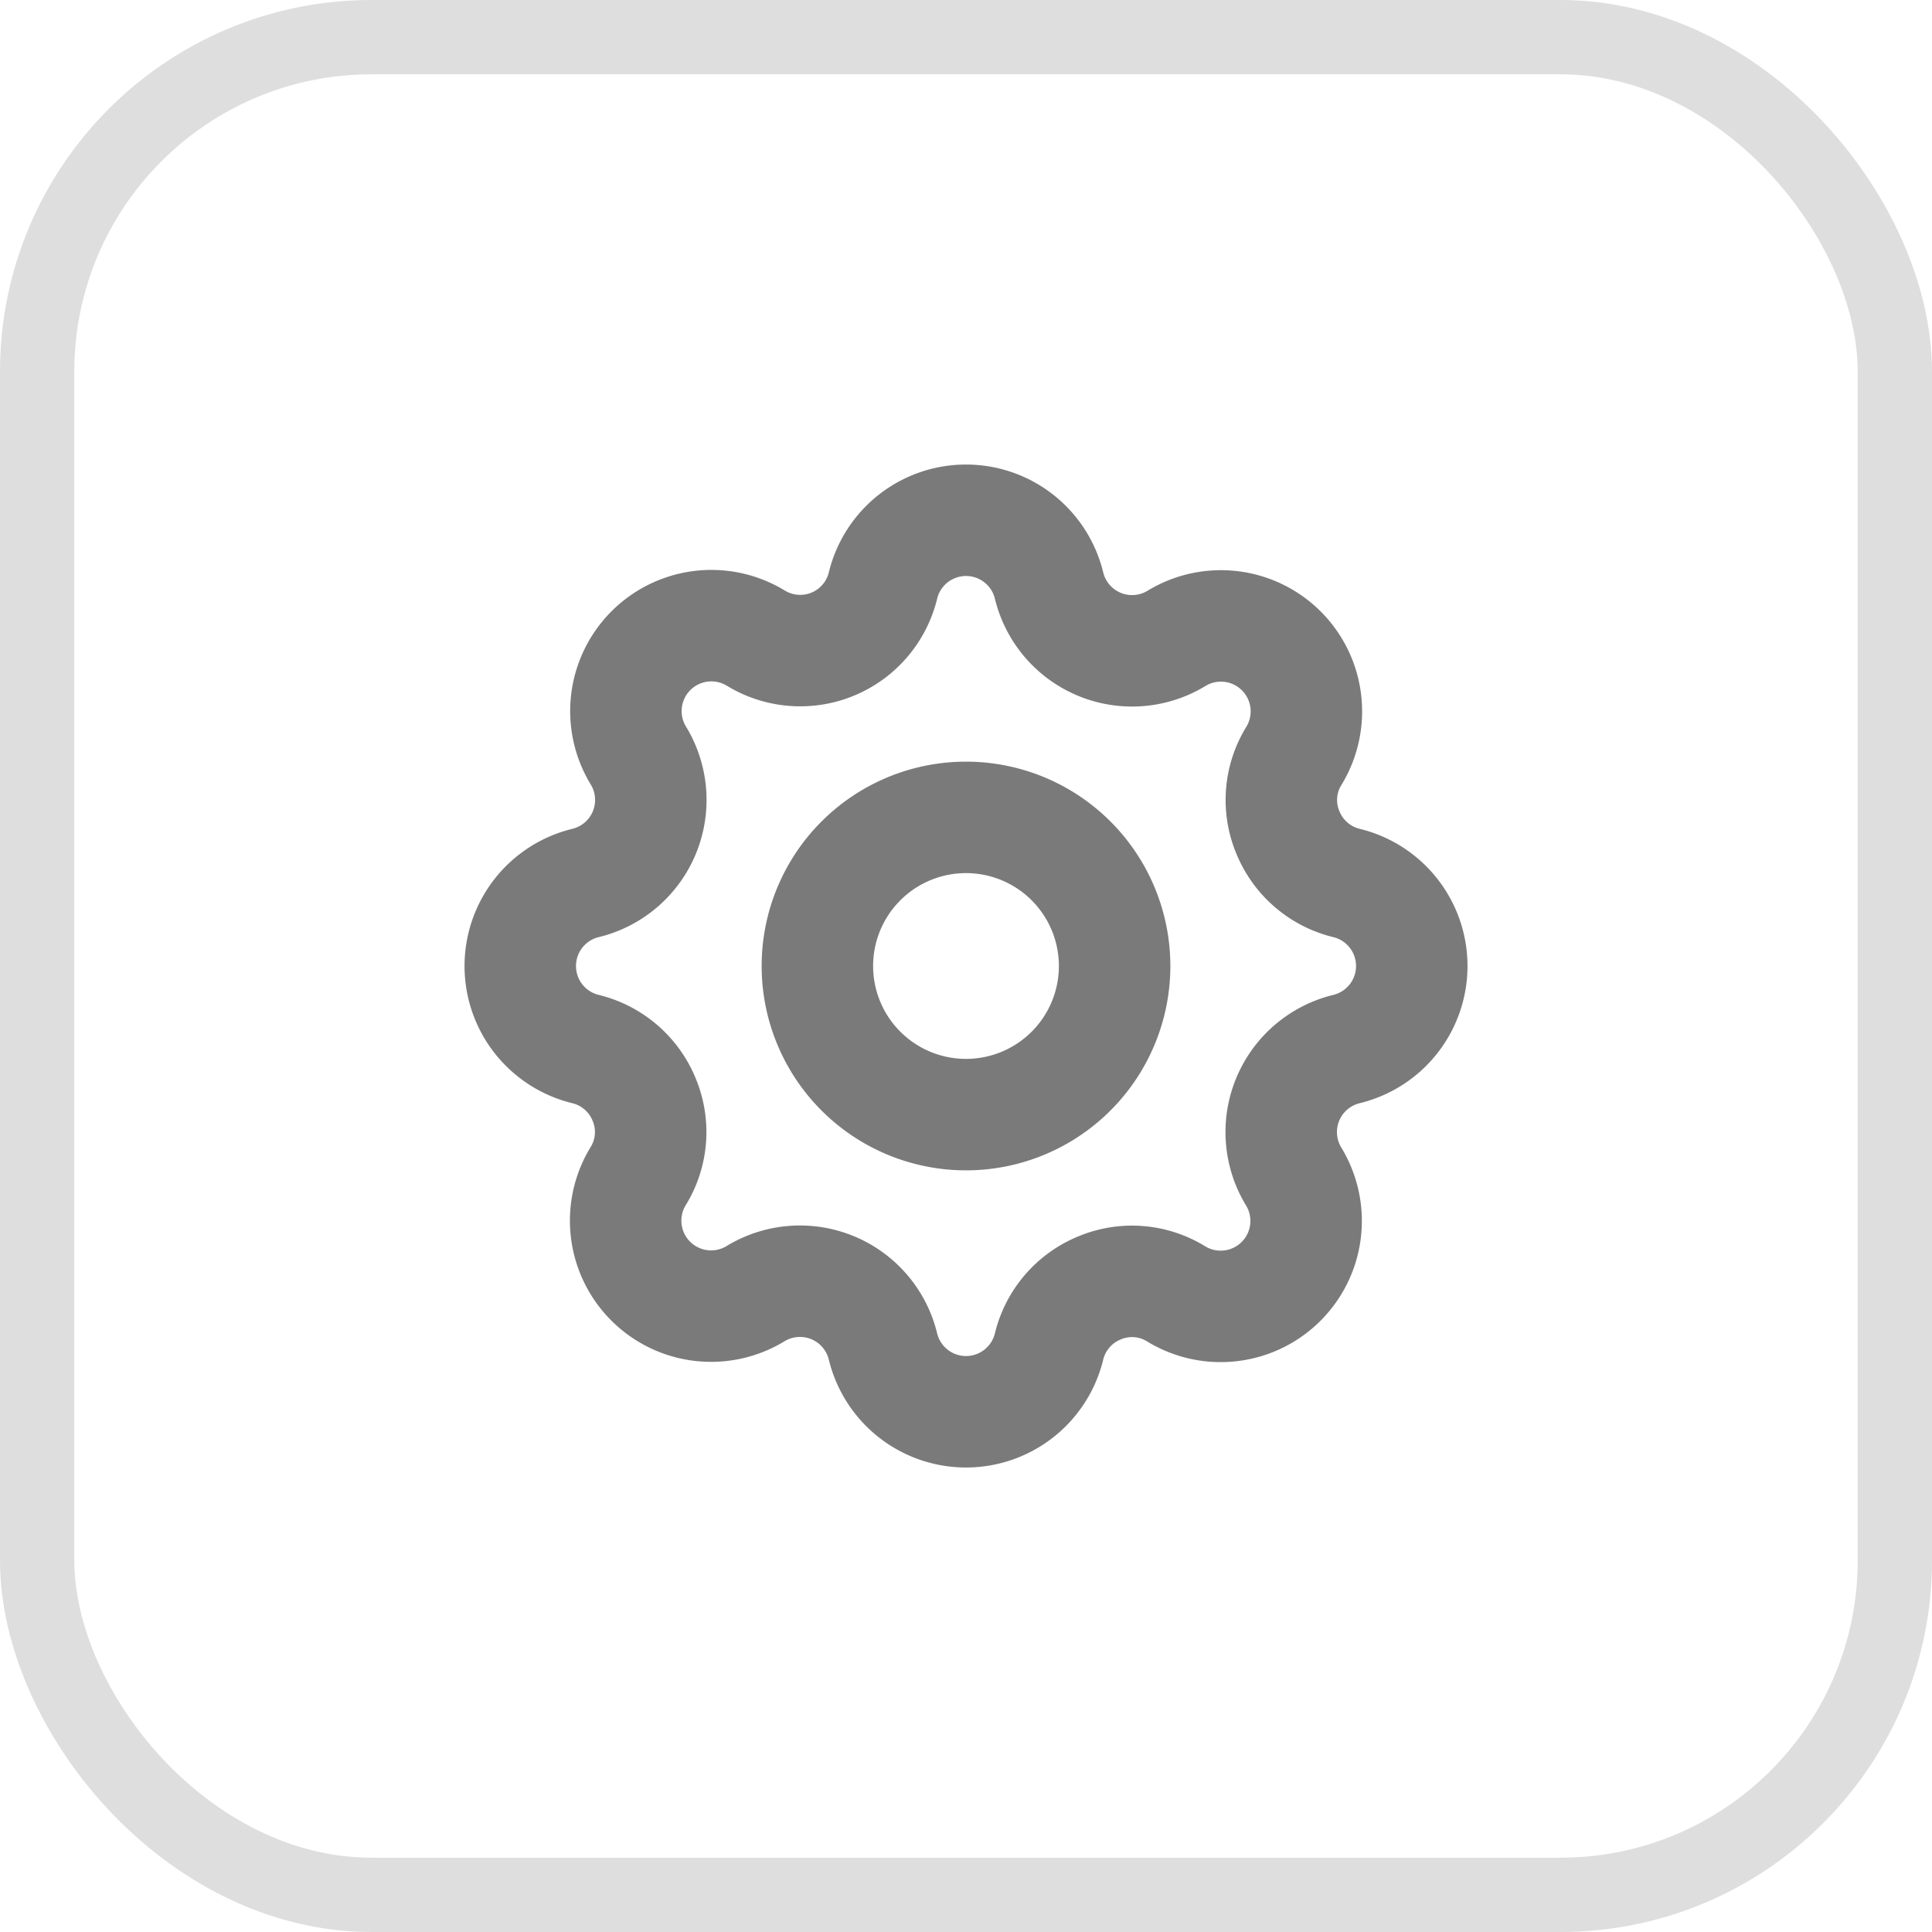 <svg xmlns="http://www.w3.org/2000/svg" width="52" height="52" viewBox="0 0 52 52">
  <g id="process" transform="translate(-668 -1680)">
    <g id="Rectangle_2001" data-name="Rectangle 2001" transform="translate(668 1680)" fill="none" stroke="#dedede" stroke-width="2">
      <rect width="52" height="52" rx="10" stroke="none"/>
      <rect x="1" y="1" width="50" height="50" rx="9" fill="none"/>
    </g>
    <g id="Group_695" data-name="Group 695" transform="translate(678 1690)">
      <path id="Path_91" data-name="Path 91" d="M15.766,7.753a2.3,2.3,0,0,1,4.467,0,2.3,2.3,0,0,0,3.433,1.427,2.3,2.3,0,0,1,3.16,3.16,2.261,2.261,0,0,0-.16,2.073,2.289,2.289,0,0,0,1.58,1.353,2.3,2.3,0,0,1,0,4.467,2.3,2.3,0,0,0-1.427,3.433,2.3,2.3,0,0,1-3.16,3.16,2.261,2.261,0,0,0-2.073-.16,2.289,2.289,0,0,0-1.353,1.58,2.3,2.3,0,0,1-4.467,0,2.3,2.3,0,0,0-3.433-1.427,2.3,2.3,0,0,1-3.16-3.16,2.261,2.261,0,0,0,.16-2.073,2.289,2.289,0,0,0-1.58-1.353,2.3,2.3,0,0,1,0-4.467,2.3,2.3,0,0,0,1.427-3.433,2.3,2.3,0,0,1,3.16-3.16A2.293,2.293,0,0,0,15.766,7.753Z" transform="translate(-1.999 -1.999)" fill="none" stroke="#7a7a7a" stroke-linecap="round" stroke-linejoin="round" stroke-width="3"/>
      <path id="Path_92" data-name="Path 92" d="M26,22a4,4,0,1,1-4-4A4,4,0,0,1,26,22Z" transform="translate(-6 -6)" fill="none" stroke="#7a7a7a" stroke-linecap="round" stroke-linejoin="round" stroke-width="3"/>
      <path id="Path_93" data-name="Path 93" d="M0,0H32V32H0Z" fill="none"/>
    </g>
  </g>
</svg>
